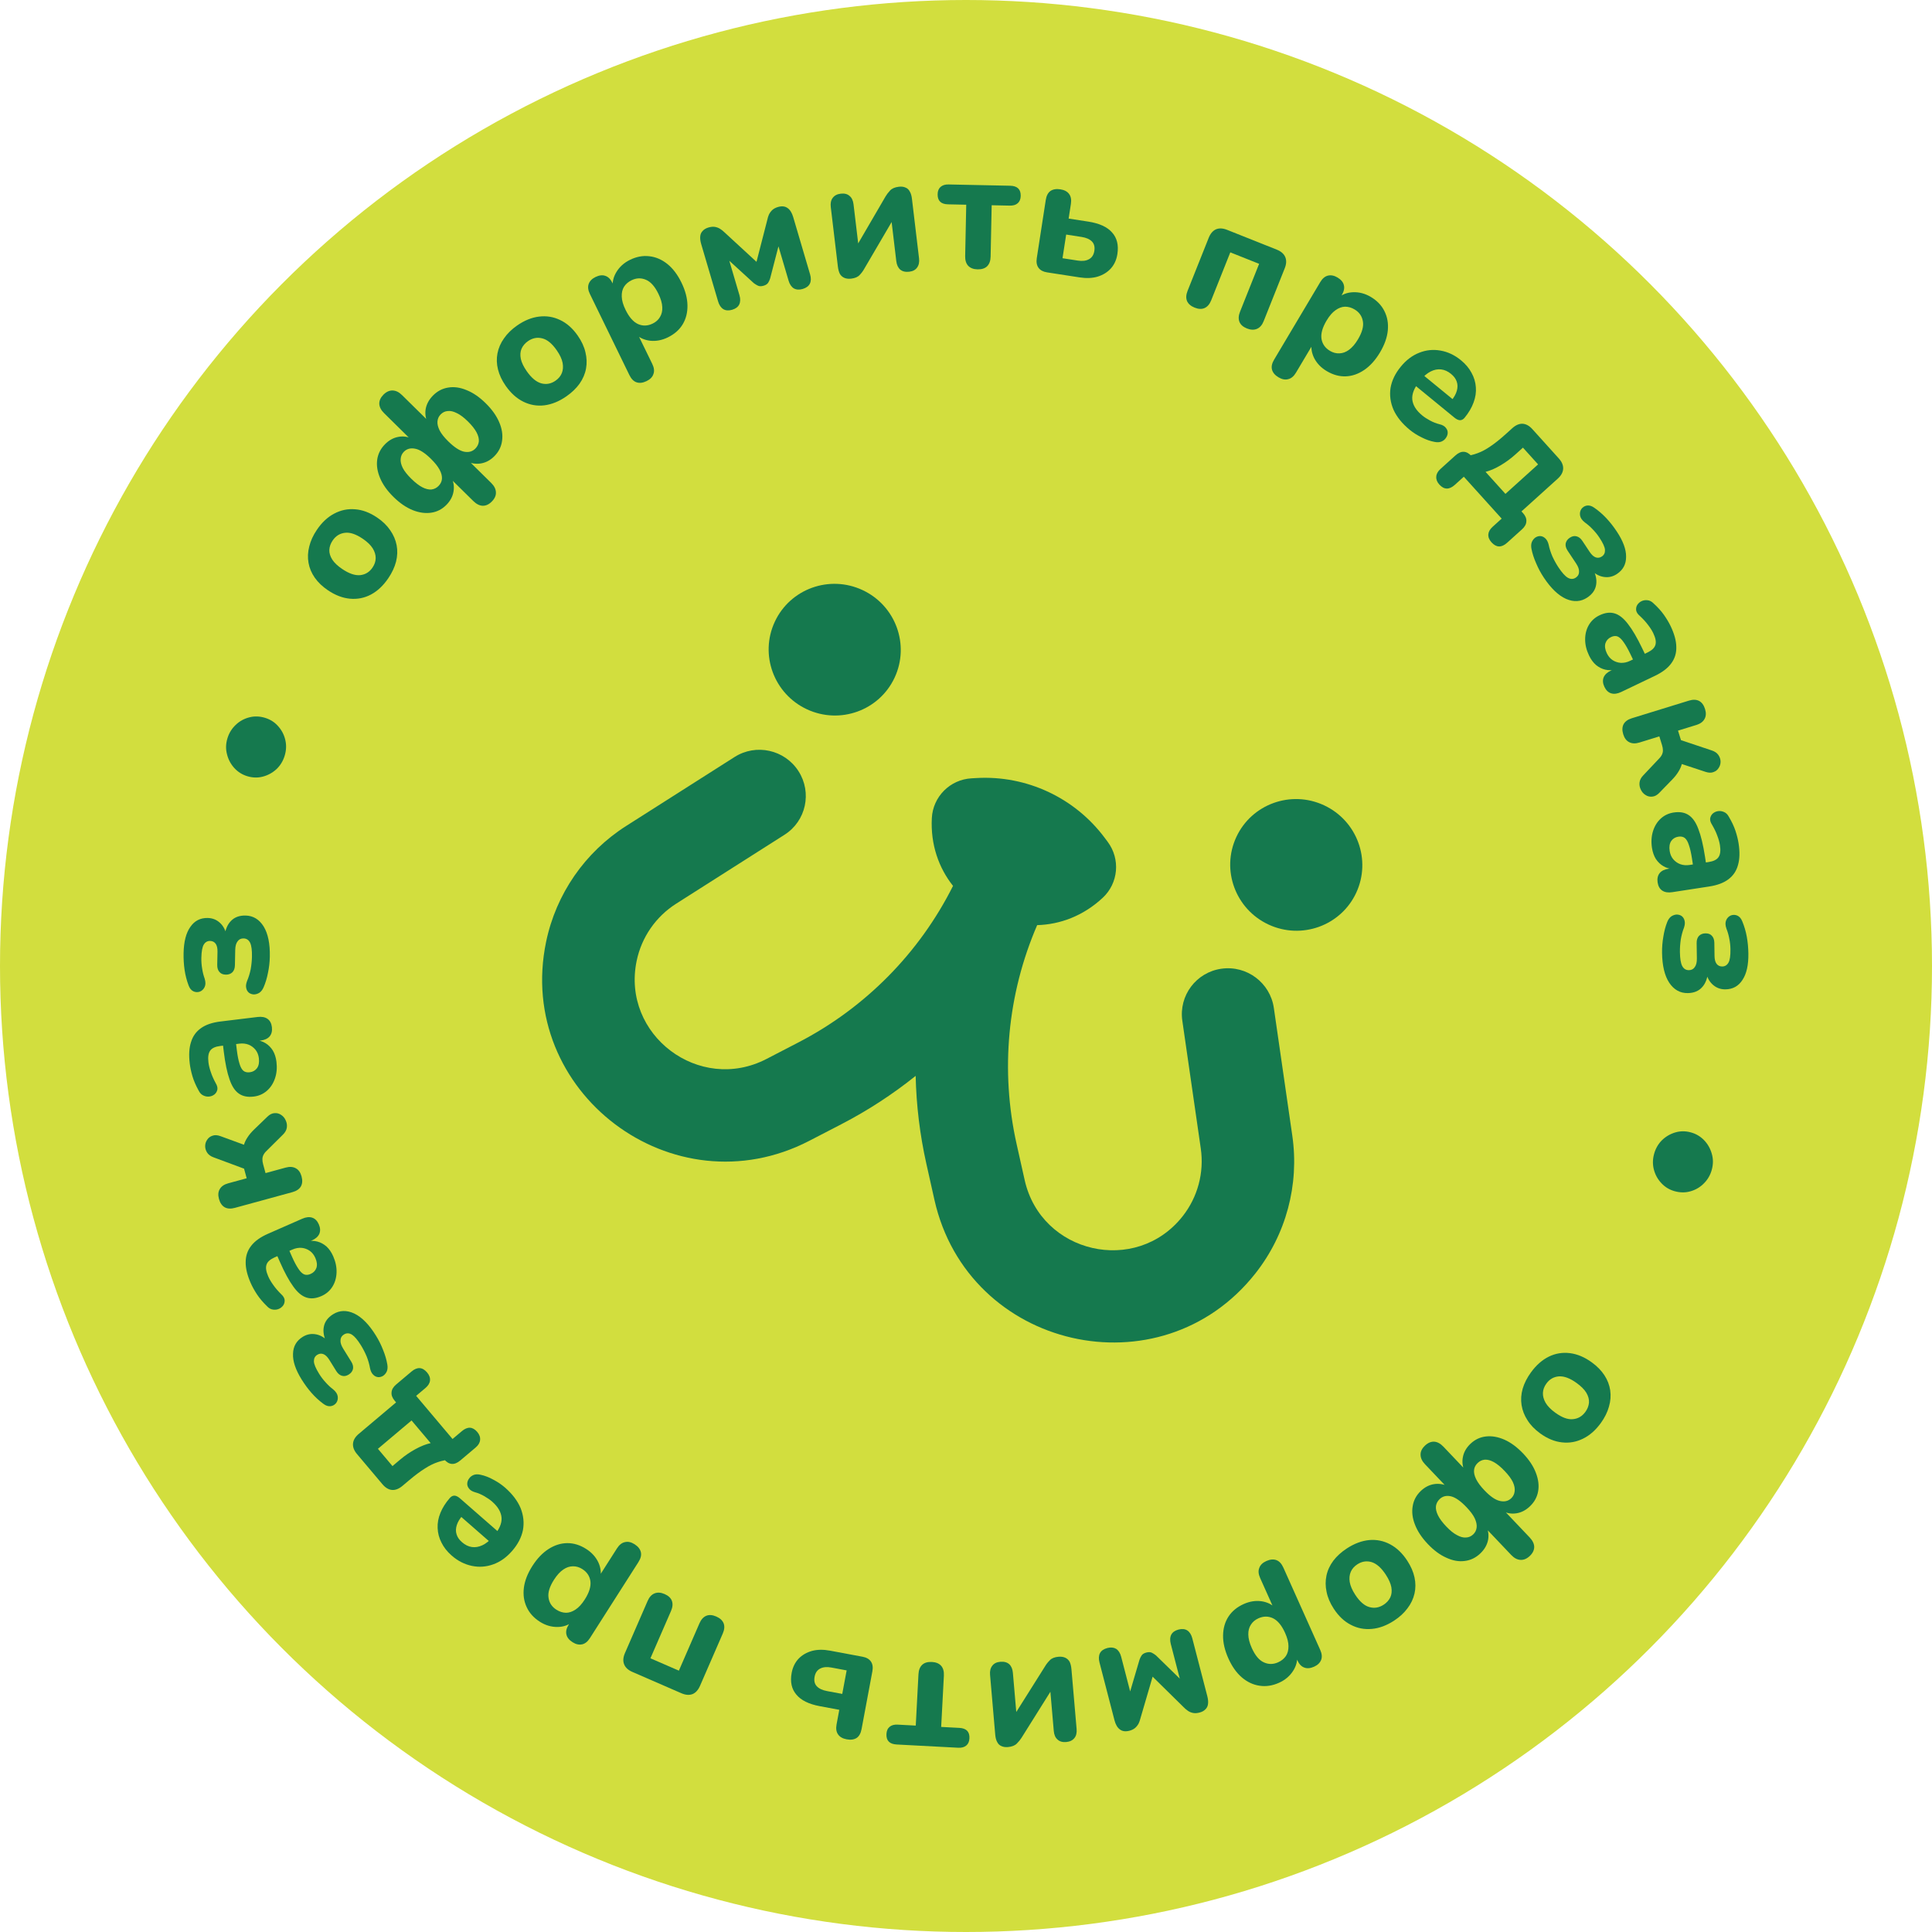 <?xml version="1.0" encoding="UTF-8"?> <svg xmlns="http://www.w3.org/2000/svg" width="254" height="254" viewBox="0 0 254 254" fill="none"><circle cx="127" cy="127" r="127" fill="#D2DE3E"></circle><path d="M201.278 180.423C201.964 179.479 202.748 178.789 203.631 178.353C204.505 177.928 205.427 177.777 206.398 177.898C207.369 178.019 208.327 178.422 209.271 179.108C209.976 179.62 210.531 180.188 210.937 180.811C211.342 181.434 211.595 182.092 211.694 182.785C211.796 183.499 211.741 184.216 211.527 184.937C211.326 185.667 210.969 186.385 210.457 187.09C209.771 188.034 208.991 188.718 208.117 189.142C207.234 189.578 206.313 189.74 205.354 189.628C204.387 189.527 203.431 189.134 202.487 188.448C201.77 187.927 201.213 187.349 200.816 186.714C200.41 186.091 200.152 185.429 200.041 184.727C199.93 184.026 199.979 183.304 200.189 182.562C200.403 181.841 200.766 181.128 201.278 180.423ZM203.304 181.894C203.017 182.289 202.865 182.699 202.848 183.124C202.831 183.55 202.947 183.981 203.196 184.418C203.457 184.863 203.88 185.298 204.466 185.723C205.338 186.357 206.108 186.642 206.775 186.579C207.453 186.524 208.006 186.204 208.431 185.618C208.709 185.236 208.866 184.83 208.904 184.401C208.933 183.984 208.817 183.553 208.556 183.108C208.299 182.683 207.877 182.259 207.292 181.833C206.419 181.199 205.638 180.906 204.947 180.952C204.268 181.006 203.72 181.321 203.304 181.894Z" fill="#15794E"></path><path d="M187.342 190.055C187.728 189.689 188.135 189.516 188.562 189.538C188.98 189.569 189.381 189.789 189.768 190.196L192.729 193.312L192.568 193.464C192.271 192.809 192.194 192.159 192.336 191.515C192.467 190.881 192.795 190.315 193.32 189.816C193.909 189.257 194.591 188.935 195.366 188.85C196.142 188.766 196.948 188.906 197.785 189.273C198.632 189.65 199.452 190.256 200.246 191.091C201.039 191.926 201.598 192.771 201.92 193.626C202.253 194.491 202.353 195.303 202.218 196.063C202.084 196.822 201.722 197.481 201.133 198.041C200.598 198.55 200.01 198.853 199.37 198.952C198.72 199.061 198.085 198.95 197.467 198.621L197.627 198.468L201.107 202.131C201.493 202.538 201.692 202.95 201.702 203.369C201.702 203.797 201.508 204.194 201.123 204.561C200.737 204.927 200.331 205.099 199.903 205.078C199.475 205.056 199.068 204.842 198.681 204.435L195.202 200.773L195.395 200.59C195.681 201.234 195.759 201.874 195.627 202.508C195.486 203.152 195.147 203.728 194.611 204.237C194.022 204.796 193.345 205.124 192.58 205.219C191.804 205.325 190.998 205.184 190.162 204.797C189.325 204.431 188.51 203.83 187.716 202.994C186.922 202.159 186.359 201.309 186.026 200.443C185.692 199.599 185.593 198.787 185.728 198.007C185.852 197.237 186.209 196.572 186.798 196.012C187.323 195.514 187.905 195.215 188.545 195.117C189.185 195.018 189.835 195.124 190.496 195.433L190.303 195.616L187.342 192.5C186.956 192.093 186.763 191.675 186.763 191.247C186.753 190.829 186.946 190.431 187.342 190.055ZM194.274 192.333C193.996 192.597 193.836 192.901 193.796 193.245C193.755 193.61 193.844 194.014 194.063 194.459C194.281 194.903 194.645 195.393 195.154 195.929C195.917 196.732 196.594 197.198 197.186 197.329C197.789 197.469 198.288 197.352 198.684 196.975C198.941 196.731 199.09 196.427 199.131 196.062C199.182 195.708 199.103 195.304 198.896 194.849C198.687 194.415 198.329 193.931 197.82 193.395C197.311 192.86 196.841 192.472 196.408 192.231C195.975 191.99 195.576 191.88 195.21 191.902C194.854 191.935 194.542 192.078 194.274 192.333ZM189.278 197.079C189 197.343 188.835 197.653 188.784 198.007C188.744 198.371 188.832 198.776 189.051 199.22C189.269 199.665 189.633 200.155 190.142 200.69C190.65 201.225 191.121 201.603 191.554 201.823C191.987 202.064 192.382 202.168 192.738 202.136C193.093 202.124 193.41 201.986 193.689 201.721C193.946 201.477 194.094 201.173 194.135 200.808C194.175 200.464 194.091 200.065 193.884 199.611C193.675 199.177 193.317 198.692 192.808 198.157C192.045 197.354 191.368 196.876 190.776 196.725C190.174 196.585 189.674 196.702 189.278 197.079Z" fill="#15794E"></path><path d="M177.086 203.562C178.065 202.926 179.044 202.563 180.024 202.471C180.992 202.388 181.908 202.577 182.771 203.037C183.634 203.498 184.384 204.217 185.02 205.196C185.495 205.926 185.811 206.655 185.966 207.382C186.122 208.109 186.122 208.814 185.967 209.496C185.807 210.199 185.498 210.849 185.041 211.446C184.591 212.056 184.001 212.598 183.271 213.073C182.292 213.709 181.319 214.069 180.352 214.152C179.371 214.243 178.453 214.065 177.598 213.616C176.731 213.176 175.979 212.467 175.343 211.489C174.859 210.746 174.546 210.007 174.403 209.272C174.248 208.545 174.243 207.834 174.391 207.139C174.538 206.444 174.842 205.788 175.304 205.171C175.762 204.573 176.356 204.037 177.086 203.562ZM178.451 205.661C178.043 205.927 177.754 206.256 177.586 206.647C177.417 207.038 177.371 207.482 177.448 207.979C177.532 208.488 177.771 209.046 178.166 209.653C178.754 210.557 179.37 211.098 180.016 211.278C180.669 211.47 181.299 211.368 181.906 210.974C182.302 210.716 182.595 210.394 182.783 210.007C182.96 209.628 183.006 209.184 182.922 208.675C182.833 208.186 182.591 207.638 182.197 207.032C181.609 206.128 180.984 205.574 180.323 205.369C179.67 205.177 179.046 205.275 178.451 205.661Z" fill="#15794E"></path><path d="M166.49 205.227C166.989 205.004 167.434 204.966 167.824 205.115C168.195 205.257 168.495 205.584 168.725 206.096L173.57 216.915C173.793 217.413 173.834 217.848 173.693 218.219C173.544 218.609 173.233 218.91 172.762 219.122C172.263 219.345 171.825 219.379 171.448 219.224C171.077 219.083 170.78 218.763 170.557 218.264L169.941 216.889L170.516 217.578C170.604 218.316 170.432 219.016 170 219.678C169.561 220.361 168.944 220.88 168.149 221.236C167.286 221.622 166.438 221.751 165.603 221.623C164.756 221.501 163.978 221.138 163.269 220.532C162.561 219.927 161.969 219.091 161.492 218.026C161.015 216.961 160.783 215.956 160.797 215.012C160.811 214.067 161.048 213.24 161.508 212.533C161.968 211.825 162.636 211.275 163.512 210.882C164.294 210.532 165.073 210.41 165.848 210.516C166.63 210.635 167.268 210.956 167.761 211.48L167.519 211.589L165.671 207.463C165.442 206.951 165.404 206.507 165.559 206.13C165.695 205.745 166.005 205.444 166.49 205.227ZM165.445 212.76C165.014 212.953 164.685 213.23 164.458 213.591C164.217 213.957 164.103 214.389 164.115 214.885C164.12 215.401 164.27 215.989 164.566 216.65C165.006 217.634 165.532 218.265 166.141 218.542C166.757 218.833 167.388 218.833 168.035 218.543C168.467 218.35 168.806 218.077 169.052 217.724C169.285 217.377 169.4 216.945 169.395 216.429C169.397 215.927 169.249 215.345 168.954 214.685C168.513 213.701 167.982 213.056 167.36 212.752C166.744 212.461 166.106 212.464 165.445 212.76Z" fill="#15794E"></path><path d="M154.942 214.238C155.4 214.119 155.784 214.157 156.093 214.352C156.407 214.56 156.627 214.908 156.753 215.394L158.722 222.986C158.822 223.372 158.855 223.707 158.822 223.99C158.792 224.288 158.679 224.531 158.484 224.719C158.292 224.921 158.032 225.065 157.703 225.15C157.389 225.232 157.111 225.25 156.871 225.206C156.63 225.161 156.409 225.074 156.207 224.943C156.006 224.812 155.811 224.649 155.623 224.454L151.536 220.432L149.934 225.906C149.875 226.15 149.796 226.377 149.698 226.585C149.585 226.798 149.436 226.989 149.251 227.159C149.052 227.332 148.795 227.46 148.481 227.542C147.966 227.675 147.546 227.616 147.222 227.365C146.901 227.127 146.666 226.723 146.518 226.151L144.549 218.558C144.423 218.072 144.446 217.662 144.619 217.327C144.795 217.007 145.119 216.785 145.591 216.663C146.034 216.548 146.418 216.586 146.742 216.776C147.056 216.985 147.276 217.332 147.402 217.819L148.814 223.266L148.278 223.405L149.812 218.201C149.872 218.017 149.962 217.834 150.082 217.65C150.202 217.466 150.412 217.336 150.712 217.258C151.013 217.18 151.26 217.192 151.454 217.294C151.649 217.396 151.824 217.511 151.979 217.639L155.87 221.437L155.334 221.576L153.922 216.128C153.796 215.642 153.819 215.231 153.992 214.897C154.168 214.576 154.485 214.357 154.942 214.238Z" fill="#15794E"></path><path d="M139.164 217.813C139.503 217.784 139.795 217.826 140.042 217.938C140.289 218.05 140.482 218.226 140.622 218.466C140.747 218.722 140.828 219.056 140.864 219.468L141.541 227.304C141.586 227.819 141.487 228.221 141.245 228.509C141.004 228.811 140.649 228.983 140.178 229.024C139.692 229.066 139.312 228.958 139.038 228.7C138.75 228.458 138.584 228.079 138.539 227.564L138.026 221.626L138.622 221.574L134.303 228.464C134.146 228.715 133.939 228.97 133.679 229.23C133.42 229.489 133.033 229.641 132.518 229.686C132.179 229.715 131.894 229.673 131.662 229.56C131.416 229.462 131.23 229.286 131.104 229.03C130.965 228.79 130.878 228.464 130.842 228.051L130.163 220.193C130.119 219.693 130.218 219.291 130.459 218.989C130.685 218.687 131.033 218.516 131.504 218.476C132.005 218.432 132.399 218.539 132.688 218.796C132.963 219.054 133.121 219.433 133.165 219.933L133.68 225.894L133.062 225.947L137.403 219.055C137.558 218.79 137.765 218.527 138.025 218.268C138.269 218.009 138.649 217.858 139.164 217.813Z" fill="#15794E"></path><path d="M122.523 218.499C123.054 218.527 123.459 218.697 123.738 219.007C124.003 219.317 124.121 219.745 124.092 220.291L123.736 227.039L126.125 227.165C127.055 227.214 127.496 227.674 127.45 228.544C127.428 228.957 127.294 229.268 127.046 229.477C126.783 229.7 126.43 229.799 125.987 229.776L117.889 229.348C116.945 229.299 116.496 228.839 116.542 227.968C116.565 227.54 116.707 227.223 116.97 227.015C117.217 226.806 117.57 226.713 118.027 226.738L120.395 226.863L120.751 220.114C120.78 219.568 120.942 219.155 121.238 218.875C121.534 218.595 121.962 218.47 122.523 218.499Z" fill="#15794E"></path><path d="M113.403 217.811C113.911 217.906 114.278 218.118 114.502 218.445C114.726 218.772 114.789 219.198 114.692 219.72L113.271 227.322C113.168 227.873 112.953 228.261 112.626 228.486C112.284 228.707 111.844 228.768 111.307 228.668C110.784 228.57 110.411 228.357 110.186 228.03C109.947 227.7 109.88 227.259 109.983 226.707L110.341 224.79L107.771 224.31C106.333 224.041 105.308 223.534 104.696 222.789C104.067 222.055 103.862 221.1 104.082 219.924C104.221 219.184 104.524 218.564 104.993 218.066C105.459 217.582 106.049 217.241 106.762 217.044C107.458 216.858 108.248 216.848 109.134 217.014L113.403 217.811ZM111.309 219.607L109.306 219.232C108.71 219.121 108.221 219.165 107.838 219.364C107.441 219.56 107.194 219.92 107.096 220.442C106.998 220.965 107.093 221.381 107.381 221.69C107.669 221.999 108.118 222.211 108.728 222.325L110.731 222.699L111.309 219.607Z" fill="#15794E"></path><path d="M94.16 212.521C94.661 212.739 94.988 213.042 95.141 213.431C95.281 213.813 95.242 214.255 95.024 214.757L92.037 221.624C91.796 222.18 91.468 222.545 91.054 222.719C90.626 222.887 90.135 222.851 89.579 222.609L83.138 219.808C82.583 219.567 82.221 219.232 82.052 218.804C81.884 218.377 81.921 217.885 82.162 217.33L85.149 210.462C85.367 209.961 85.67 209.634 86.059 209.481C86.448 209.328 86.886 209.357 87.373 209.569C87.874 209.787 88.195 210.088 88.335 210.47C88.474 210.853 88.435 211.295 88.217 211.797L85.513 218.014L89.252 219.64L91.956 213.422C92.174 212.921 92.47 212.591 92.845 212.432C93.22 212.273 93.659 212.303 94.16 212.521Z" fill="#15794E"></path><path d="M83.431 203.023C83.891 203.317 84.167 203.668 84.257 204.076C84.343 204.464 84.235 204.894 83.933 205.367L77.557 215.361C77.263 215.821 76.922 216.095 76.534 216.18C76.126 216.27 75.705 216.177 75.269 215.898C74.808 215.604 74.539 215.257 74.461 214.857C74.376 214.47 74.48 214.046 74.774 213.585L75.584 212.315L75.325 213.174C74.757 213.653 74.077 213.894 73.286 213.898C72.475 213.906 71.702 213.675 70.968 213.207C70.171 212.698 69.596 212.06 69.245 211.293C68.881 210.517 68.757 209.668 68.874 208.743C68.991 207.819 69.363 206.865 69.99 205.881C70.618 204.897 71.331 204.152 72.127 203.644C72.925 203.136 73.745 202.88 74.589 202.875C75.433 202.871 76.26 203.127 77.069 203.643C77.792 204.104 78.322 204.687 78.66 205.394C78.99 206.112 79.071 206.821 78.905 207.521L78.681 207.378L81.112 203.568C81.414 203.095 81.765 202.819 82.165 202.742C82.561 202.643 82.983 202.737 83.431 203.023ZM76.563 206.29C76.165 206.036 75.752 205.913 75.326 205.921C74.888 205.922 74.465 206.064 74.056 206.347C73.628 206.634 73.219 207.083 72.83 207.693C72.25 208.602 72.011 209.387 72.115 210.049C72.21 210.723 72.557 211.251 73.155 211.632C73.553 211.886 73.968 212.019 74.398 212.031C74.816 212.035 75.24 211.894 75.668 211.606C76.089 211.331 76.494 210.889 76.883 210.279C77.463 209.37 77.709 208.572 77.622 207.885C77.526 207.211 77.173 206.679 76.563 206.29Z" fill="#15794E"></path><path d="M66.396 195.573C67.364 196.419 68.047 197.32 68.447 198.277C68.825 199.236 68.926 200.197 68.751 201.162C68.554 202.128 68.076 203.044 67.318 203.912C66.579 204.757 65.755 205.341 64.845 205.664C63.925 205.998 62.993 206.066 62.048 205.868C61.082 205.671 60.193 205.218 59.381 204.509C58.792 203.993 58.345 203.427 58.042 202.808C57.729 202.201 57.56 201.564 57.536 200.895C57.503 200.238 57.625 199.57 57.904 198.892C58.173 198.225 58.585 197.574 59.139 196.94C59.324 196.729 59.532 196.626 59.762 196.632C59.983 196.648 60.221 196.768 60.477 196.992L65.716 201.57L64.579 202.871L60.374 199.197L60.846 199.197C60.447 199.653 60.183 200.089 60.054 200.506C59.916 200.934 59.906 201.338 60.026 201.717C60.134 202.087 60.372 202.432 60.739 202.753C61.151 203.112 61.584 203.324 62.038 203.388C62.492 203.451 62.953 203.373 63.42 203.153C63.887 202.934 64.339 202.573 64.776 202.073L64.893 201.939C65.632 201.094 65.981 200.301 65.942 199.561C65.891 198.81 65.477 198.095 64.698 197.414C64.431 197.181 64.097 196.947 63.693 196.713C63.29 196.478 62.875 196.302 62.449 196.184C62.086 196.083 61.824 195.922 61.663 195.703C61.492 195.495 61.414 195.269 61.429 195.028C61.444 194.786 61.529 194.566 61.683 194.367C61.826 194.158 62.03 194.003 62.295 193.902C62.551 193.811 62.849 193.807 63.189 193.889C63.752 194.008 64.317 194.226 64.882 194.544C65.447 194.841 65.951 195.184 66.396 195.573Z" fill="#15794E"></path><path d="M62.751 188.267C63.036 188.605 63.158 188.956 63.117 189.32C63.087 189.674 62.891 190.003 62.53 190.308L60.515 192.008C59.736 192.665 59.022 192.61 58.374 191.842L57.503 190.809L59.331 191.876C58.709 191.917 58.128 192.031 57.588 192.215C57.027 192.398 56.453 192.68 55.865 193.06C55.257 193.438 54.569 193.951 53.801 194.598L52.92 195.341C52.457 195.732 52.002 195.913 51.553 195.886C51.095 195.847 50.671 195.596 50.28 195.133L46.938 191.17C46.547 190.707 46.371 190.246 46.41 189.788C46.449 189.331 46.7 188.906 47.163 188.516L53.277 183.359L53.089 185.575L51.889 184.153C51.574 183.78 51.438 183.412 51.479 183.049C51.5 182.684 51.702 182.339 52.086 182.015L54.101 180.315C54.858 179.677 55.541 179.719 56.15 180.442C56.446 180.792 56.572 181.149 56.531 181.512C56.492 181.855 56.291 182.178 55.93 182.483L54.71 183.512L59.496 189.185L60.716 188.157C61.472 187.519 62.15 187.555 62.751 188.267ZM56.62 189.727L54.106 186.747L49.685 190.475L51.599 192.745L52.616 191.888C53.237 191.364 53.904 190.907 54.619 190.517C55.333 190.127 56 189.864 56.62 189.727Z" fill="#15794E"></path><path d="M49.417 175.578C49.799 176.193 50.116 176.83 50.369 177.49C50.635 178.142 50.819 178.776 50.922 179.39C50.98 179.736 50.958 180.037 50.855 180.291C50.745 180.534 50.587 180.727 50.381 180.872C50.168 181.005 49.945 181.065 49.712 181.053C49.47 181.029 49.259 180.926 49.076 180.743C48.873 180.556 48.731 180.271 48.649 179.887C48.563 179.384 48.416 178.867 48.208 178.336C47.98 177.799 47.729 177.311 47.457 176.872C47.013 176.157 46.618 175.689 46.273 175.468C45.907 175.243 45.555 175.236 45.216 175.446C44.927 175.625 44.778 175.874 44.767 176.194C44.737 176.508 44.853 176.879 45.118 177.306L46.181 179.019C46.391 179.358 46.467 179.676 46.408 179.974C46.337 180.279 46.15 180.525 45.849 180.712C45.535 180.906 45.238 180.96 44.958 180.873C44.666 180.794 44.414 180.585 44.204 180.246L43.293 178.777C43.06 178.401 42.811 178.155 42.549 178.039C42.266 177.919 41.986 177.945 41.71 178.116C41.409 178.303 41.262 178.585 41.27 178.963C41.271 179.328 41.501 179.88 41.96 180.621C42.209 181.023 42.492 181.395 42.809 181.737C43.105 182.075 43.435 182.383 43.799 182.661C44.158 182.96 44.359 183.27 44.402 183.591C44.445 183.912 44.378 184.197 44.202 184.445C44.018 184.681 43.776 184.823 43.475 184.87C43.154 184.913 42.825 184.804 42.489 184.543C41.941 184.135 41.434 183.668 40.968 183.14C40.493 182.6 40.054 182.003 39.649 181.351C38.855 180.07 38.479 178.947 38.523 177.981C38.547 177.011 38.973 176.268 39.801 175.754C40.366 175.404 40.97 175.299 41.613 175.439C42.236 175.574 42.8 175.937 43.305 176.527L43.023 176.702C42.587 175.86 42.438 175.101 42.575 174.425C42.699 173.757 43.107 173.209 43.797 172.78C44.651 172.251 45.58 172.222 46.585 172.693C47.578 173.173 48.522 174.134 49.417 175.578Z" fill="#15794E"></path><path d="M43.807 165.165C44.128 165.895 44.274 166.613 44.246 167.32C44.217 168.026 44.031 168.648 43.686 169.187C43.342 169.725 42.866 170.128 42.257 170.395C41.527 170.716 40.869 170.779 40.283 170.585C39.684 170.396 39.109 169.914 38.559 169.14C37.996 168.371 37.405 167.283 36.788 165.877L36.315 164.801L37.898 164.106L38.361 165.161C38.664 165.851 38.951 166.394 39.222 166.792C39.474 167.181 39.729 167.432 39.988 167.544C40.241 167.643 40.523 167.624 40.834 167.487C41.213 167.321 41.468 167.056 41.598 166.692C41.723 166.314 41.675 165.875 41.456 165.375C41.283 164.983 41.044 164.677 40.737 164.456C40.411 164.228 40.054 164.095 39.666 164.056C39.264 164.022 38.861 164.095 38.455 164.273L36.122 165.298C35.527 165.559 35.167 165.878 35.042 166.256C34.904 166.639 34.978 167.155 35.263 167.805C35.423 168.17 35.646 168.548 35.93 168.939C36.196 169.323 36.543 169.727 36.971 170.152C37.237 170.39 37.387 170.639 37.42 170.898C37.44 171.164 37.382 171.399 37.246 171.604C37.097 171.815 36.907 171.971 36.677 172.072C36.434 172.179 36.174 172.212 35.898 172.172C35.609 172.138 35.342 171.989 35.097 171.725C34.561 171.202 34.124 170.685 33.785 170.172C33.441 169.645 33.165 169.145 32.957 168.672C32.5 167.631 32.281 166.71 32.301 165.911C32.302 165.104 32.546 164.392 33.033 163.775C33.507 163.163 34.237 162.641 35.224 162.207L39.728 160.229C40.228 160.009 40.667 159.962 41.044 160.086C41.422 160.211 41.712 160.503 41.914 160.963C42.115 161.423 42.138 161.841 41.98 162.216C41.816 162.579 41.484 162.87 40.984 163.089L40.233 163.419L40.293 163.224C40.788 163.103 41.264 163.103 41.721 163.225C42.159 163.34 42.561 163.558 42.929 163.881C43.283 164.209 43.576 164.637 43.807 165.165Z" fill="#15794E"></path><path d="M39.644 154.656C39.788 155.183 39.757 155.628 39.55 155.991C39.339 156.34 38.97 156.586 38.443 156.731L30.877 158.799C30.35 158.943 29.907 158.919 29.548 158.726C29.185 158.519 28.931 158.152 28.787 157.625C28.647 157.112 28.682 156.681 28.893 156.333C29.1 155.97 29.467 155.716 29.994 155.572L32.431 154.906L32.086 153.645L28.098 152.163C27.707 152.024 27.422 151.819 27.24 151.547C27.055 151.261 26.966 150.964 26.973 150.655C26.981 150.347 27.073 150.069 27.251 149.822C27.414 149.578 27.643 149.408 27.938 149.312C28.23 149.202 28.579 149.221 28.988 149.37L32.867 150.79L31.995 151.717C31.933 151.321 31.952 150.94 32.051 150.576C32.151 150.212 32.315 149.861 32.544 149.523C32.759 149.188 33.042 148.851 33.393 148.51L35.156 146.81C35.458 146.513 35.775 146.358 36.108 146.343C36.423 146.318 36.713 146.4 36.979 146.587C37.24 146.761 37.436 146.998 37.564 147.3C37.707 147.598 37.755 147.914 37.709 148.248C37.662 148.583 37.481 148.9 37.165 149.201L35.213 151.136C34.967 151.356 34.787 151.566 34.673 151.766C34.559 151.965 34.501 152.173 34.499 152.388C34.492 152.589 34.524 152.817 34.595 153.074L34.91 154.228L37.56 153.503C38.087 153.359 38.532 153.391 38.895 153.598C39.254 153.79 39.504 154.143 39.644 154.656Z" fill="#15794E"></path><path d="M36.347 139.606C36.443 140.398 36.376 141.128 36.145 141.796C35.913 142.464 35.555 143.006 35.07 143.422C34.585 143.838 34.013 144.087 33.353 144.167C32.561 144.263 31.913 144.134 31.408 143.778C30.889 143.425 30.478 142.798 30.175 141.897C29.858 140.998 29.606 139.787 29.42 138.262L29.279 137.096L30.994 136.887L31.133 138.031C31.224 138.779 31.342 139.382 31.487 139.84C31.616 140.286 31.788 140.6 32.004 140.782C32.218 140.949 32.493 141.013 32.83 140.972C33.241 140.922 33.561 140.741 33.791 140.431C34.02 140.105 34.101 139.671 34.035 139.129C33.983 138.704 33.842 138.341 33.612 138.042C33.366 137.73 33.062 137.499 32.702 137.349C32.327 137.201 31.919 137.154 31.48 137.208L28.95 137.515C28.305 137.594 27.868 137.796 27.64 138.121C27.397 138.448 27.318 138.964 27.404 139.667C27.452 140.063 27.556 140.49 27.716 140.946C27.859 141.39 28.075 141.877 28.362 142.408C28.548 142.713 28.62 142.994 28.577 143.252C28.519 143.512 28.395 143.721 28.206 143.878C28.002 144.036 27.776 144.131 27.526 144.161C27.263 144.193 27.004 144.15 26.752 144.032C26.485 143.916 26.272 143.696 26.114 143.373C25.751 142.718 25.482 142.096 25.306 141.507C25.129 140.904 25.009 140.346 24.947 139.832C24.809 138.703 24.865 137.759 25.115 137C25.349 136.227 25.788 135.616 26.432 135.165C27.062 134.717 27.912 134.427 28.983 134.297L33.866 133.703C34.408 133.637 34.842 133.718 35.168 133.947C35.493 134.175 35.686 134.538 35.747 135.037C35.807 135.535 35.708 135.942 35.449 136.256C35.187 136.556 34.785 136.738 34.243 136.804L33.429 136.903L33.542 136.733C34.052 136.761 34.507 136.899 34.91 137.147C35.295 137.383 35.618 137.709 35.877 138.124C36.121 138.54 36.278 139.035 36.347 139.606Z" fill="#15794E"></path><path d="M35.473 125.772C35.459 126.496 35.378 127.203 35.231 127.894C35.098 128.586 34.908 129.218 34.66 129.789C34.521 130.111 34.339 130.351 34.114 130.509C33.889 130.652 33.651 130.729 33.4 130.738C33.149 130.733 32.929 130.662 32.739 130.525C32.55 130.374 32.429 130.172 32.375 129.92C32.306 129.652 32.343 129.335 32.483 128.969C32.684 128.5 32.843 127.986 32.958 127.427C33.058 126.853 33.113 126.307 33.124 125.791C33.141 124.949 33.065 124.341 32.895 123.969C32.711 123.581 32.419 123.383 32.02 123.375C31.681 123.368 31.42 123.495 31.237 123.758C31.04 124.005 30.936 124.379 30.926 124.882L30.885 126.897C30.877 127.296 30.767 127.604 30.556 127.822C30.33 128.039 30.04 128.143 29.685 128.136C29.316 128.129 29.038 128.012 28.85 127.787C28.648 127.561 28.551 127.249 28.559 126.85L28.594 125.122C28.603 124.679 28.529 124.338 28.371 124.098C28.199 123.844 27.951 123.713 27.626 123.706C27.271 123.699 26.995 123.856 26.796 124.177C26.598 124.483 26.49 125.072 26.472 125.943C26.462 126.416 26.497 126.882 26.577 127.342C26.642 127.786 26.751 128.224 26.904 128.656C27.043 129.102 27.043 129.471 26.904 129.764C26.765 130.057 26.554 130.259 26.271 130.372C25.989 130.469 25.708 130.456 25.43 130.332C25.137 130.193 24.921 129.923 24.782 129.521C24.543 128.881 24.372 128.213 24.268 127.516C24.165 126.805 24.12 126.065 24.136 125.298C24.167 123.791 24.463 122.645 25.026 121.858C25.574 121.057 26.336 120.666 27.31 120.686C27.975 120.7 28.539 120.94 29.002 121.407C29.451 121.86 29.727 122.471 29.829 123.241L29.497 123.235C29.59 122.291 29.878 121.573 30.361 121.08C30.829 120.588 31.469 120.349 32.281 120.366C33.285 120.386 34.081 120.868 34.667 121.811C35.239 122.753 35.508 124.074 35.473 125.772Z" fill="#15794E"></path><path d="M37.419 99.377C37.204 100.068 36.844 100.652 36.339 101.129C35.82 101.602 35.224 101.927 34.55 102.103C33.876 102.28 33.186 102.258 32.481 102.038C31.833 101.836 31.277 101.484 30.814 100.984C30.341 100.465 30.019 99.862 29.847 99.174C29.66 98.481 29.682 97.768 29.91 97.035C30.122 96.358 30.48 95.781 30.984 95.304C31.493 94.813 32.092 94.482 32.78 94.309C33.454 94.133 34.151 94.157 34.87 94.381C35.561 94.597 36.133 94.969 36.587 95.497C37.046 96.012 37.354 96.611 37.512 97.294C37.67 97.978 37.639 98.672 37.419 99.377Z" fill="#15794E"></path><path d="M51.049 76.021C50.395 76.987 49.634 77.702 48.766 78.167C47.906 78.62 46.989 78.801 46.015 78.712C45.04 78.623 44.07 78.251 43.104 77.597C42.382 77.108 41.809 76.559 41.383 75.949C40.957 75.34 40.684 74.691 40.562 74.001C40.436 73.292 40.468 72.573 40.657 71.845C40.835 71.109 41.168 70.38 41.657 69.659C42.311 68.692 43.068 67.983 43.928 67.531C44.796 67.066 45.711 66.874 46.673 66.955C47.644 67.023 48.612 67.385 49.578 68.039C50.312 68.536 50.887 69.096 51.305 69.718C51.73 70.327 52.01 70.981 52.145 71.678C52.279 72.376 52.253 73.098 52.067 73.847C51.877 74.575 51.538 75.299 51.049 76.021ZM48.976 74.617C49.25 74.213 49.388 73.798 49.391 73.372C49.394 72.946 49.264 72.519 49.001 72.091C48.726 71.655 48.288 71.234 47.689 70.828C46.796 70.223 46.018 69.963 45.353 70.048C44.677 70.125 44.136 70.463 43.73 71.063C43.465 71.454 43.32 71.865 43.297 72.295C43.281 72.713 43.411 73.14 43.687 73.576C43.958 73.992 44.393 74.403 44.993 74.808C45.885 75.413 46.676 75.681 47.365 75.613C48.042 75.536 48.579 75.204 48.976 74.617Z" fill="#15794E"></path><path d="M64.659 65.936C64.285 66.315 63.885 66.5 63.456 66.493C63.038 66.475 62.63 66.27 62.23 65.876L59.167 62.859L59.323 62.701C59.641 63.346 59.74 63.993 59.62 64.642C59.509 65.28 59.2 65.857 58.692 66.372C58.122 66.951 57.451 67.296 56.679 67.406C55.907 67.516 55.097 67.402 54.248 67.064C53.389 66.715 52.549 66.136 51.728 65.328C50.907 64.519 50.321 63.693 49.97 62.85C49.609 61.996 49.483 61.188 49.592 60.424C49.701 59.661 50.041 58.99 50.611 58.411C51.129 57.885 51.706 57.562 52.343 57.442C52.989 57.312 53.627 57.401 54.256 57.71L54.1 57.868L50.502 54.323C50.102 53.929 49.89 53.523 49.866 53.105C49.852 52.677 50.032 52.274 50.405 51.895C50.778 51.516 51.179 51.33 51.607 51.337C52.036 51.345 52.45 51.545 52.85 51.939L56.449 55.484L56.262 55.674C55.954 55.039 55.855 54.403 55.965 53.764C56.086 53.116 56.405 52.529 56.924 52.002C57.494 51.424 58.16 51.074 58.921 50.953C59.693 50.822 60.504 50.936 61.352 51.295C62.201 51.634 63.036 52.207 63.856 53.016C64.677 53.824 65.269 54.656 65.63 55.509C65.991 56.342 66.118 57.151 66.009 57.935C65.91 58.709 65.576 59.385 65.005 59.964C64.498 60.479 63.925 60.797 63.289 60.917C62.653 61.036 61.999 60.953 61.329 60.665L61.515 60.476L64.578 63.492C64.978 63.886 65.184 64.297 65.198 64.725C65.222 65.143 65.042 65.546 64.659 65.936ZM57.655 63.889C57.925 63.615 58.074 63.306 58.103 62.961C58.131 62.595 58.029 62.194 57.796 61.757C57.563 61.32 57.183 60.843 56.657 60.324C55.868 59.547 55.175 59.103 54.579 58.992C53.972 58.871 53.477 59.006 53.094 59.395C52.845 59.648 52.706 59.957 52.678 60.323C52.638 60.678 52.73 61.08 52.953 61.527C53.175 61.954 53.55 62.426 54.076 62.944C54.602 63.463 55.085 63.835 55.526 64.062C55.966 64.288 56.369 64.384 56.734 64.35C57.089 64.306 57.396 64.152 57.655 63.889ZM62.491 58.98C62.761 58.706 62.915 58.392 62.954 58.036C62.983 57.67 62.88 57.269 62.647 56.832C62.414 56.395 62.035 55.918 61.509 55.399C60.982 54.881 60.499 54.519 60.059 54.313C59.619 54.087 59.221 53.996 58.866 54.04C58.511 54.064 58.199 54.212 57.929 54.486C57.681 54.739 57.542 55.048 57.513 55.414C57.485 55.759 57.582 56.155 57.804 56.602C58.027 57.029 58.401 57.501 58.927 58.02C59.717 58.797 60.409 59.251 61.006 59.383C61.612 59.504 62.108 59.369 62.491 58.98Z" fill="#15794E"></path><path d="M74.466 52.105C73.508 52.772 72.541 53.167 71.564 53.289C70.599 53.403 69.678 53.243 68.801 52.81C67.923 52.377 67.151 51.681 66.484 50.724C65.986 50.009 65.648 49.29 65.47 48.569C65.291 47.847 65.269 47.142 65.402 46.455C65.54 45.748 65.828 45.088 66.266 44.477C66.696 43.854 67.269 43.293 67.984 42.795C68.941 42.129 69.903 41.738 70.867 41.624C71.844 41.502 72.767 41.652 73.636 42.072C74.517 42.485 75.291 43.17 75.958 44.128C76.465 44.855 76.801 45.584 76.967 46.314C77.146 47.035 77.172 47.746 77.047 48.445C76.922 49.144 76.638 49.81 76.196 50.441C75.758 51.053 75.181 51.607 74.466 52.105ZM73.035 50.05C73.435 49.772 73.713 49.434 73.869 49.038C74.025 48.641 74.057 48.196 73.965 47.702C73.865 47.196 73.608 46.646 73.194 46.052C72.578 45.167 71.945 44.645 71.294 44.486C70.635 44.315 70.008 44.436 69.414 44.85C69.026 45.12 68.744 45.452 68.568 45.844C68.403 46.229 68.371 46.674 68.472 47.18C68.576 47.666 68.835 48.205 69.248 48.799C69.864 49.684 70.506 50.218 71.174 50.402C71.833 50.573 72.453 50.456 73.035 50.05Z" fill="#15794E"></path><path d="M85.005 50.104C84.514 50.343 84.07 50.395 83.676 50.258C83.3 50.129 82.99 49.812 82.744 49.307L77.554 38.65C77.315 38.158 77.26 37.725 77.389 37.35C77.525 36.955 77.826 36.644 78.291 36.418C78.782 36.179 79.219 36.13 79.6 36.273C79.976 36.403 80.283 36.713 80.522 37.204L81.182 38.559L80.584 37.889C80.473 37.154 80.623 36.449 81.033 35.773C81.45 35.077 82.05 34.538 82.833 34.157C83.683 33.743 84.527 33.586 85.365 33.688C86.216 33.782 87.005 34.121 87.733 34.703C88.46 35.286 89.079 36.101 89.59 37.151C90.101 38.2 90.365 39.197 90.381 40.142C90.398 41.086 90.187 41.92 89.751 42.642C89.314 43.364 88.663 43.935 87.8 44.356C87.03 44.731 86.255 44.878 85.477 44.797C84.692 44.703 84.044 44.402 83.534 43.895L83.773 43.779L85.752 47.842C85.998 48.347 86.049 48.79 85.907 49.172C85.784 49.56 85.483 49.871 85.005 50.104ZM85.808 42.541C86.233 42.334 86.553 42.047 86.768 41.679C86.996 41.305 87.097 40.87 87.069 40.374C87.048 39.859 86.879 39.276 86.562 38.625C86.09 37.656 85.545 37.042 84.926 36.785C84.302 36.514 83.671 36.534 83.033 36.844C82.608 37.051 82.278 37.335 82.043 37.696C81.821 38.05 81.721 38.485 81.742 39.001C81.757 39.503 81.922 40.08 82.239 40.73C82.711 41.7 83.263 42.327 83.894 42.611C84.519 42.881 85.157 42.858 85.808 42.541Z" fill="#15794E"></path><path d="M96.256 40.725C95.803 40.858 95.418 40.833 95.102 40.649C94.782 40.451 94.551 40.111 94.409 39.629L92.191 32.106C92.078 31.723 92.034 31.39 92.057 31.105C92.077 30.807 92.182 30.561 92.371 30.366C92.556 30.158 92.811 30.006 93.137 29.909C93.449 29.817 93.725 29.79 93.967 29.826C94.209 29.863 94.433 29.943 94.639 30.067C94.845 30.191 95.045 30.348 95.239 30.537L99.457 34.422L100.878 28.898C100.928 28.652 100.999 28.423 101.091 28.211C101.197 27.995 101.339 27.799 101.518 27.623C101.712 27.443 101.964 27.307 102.276 27.215C102.786 27.065 103.207 27.11 103.54 27.351C103.869 27.577 104.116 27.974 104.283 28.541L106.501 36.064C106.643 36.546 106.634 36.957 106.472 37.297C106.307 37.623 105.99 37.855 105.522 37.993C105.083 38.122 104.698 38.097 104.368 37.917C104.048 37.719 103.817 37.379 103.675 36.898L102.083 31.499L102.615 31.343L101.253 36.595C101.199 36.78 101.116 36.967 101.002 37.154C100.888 37.342 100.682 37.48 100.384 37.567C100.087 37.655 99.839 37.651 99.641 37.555C99.444 37.459 99.265 37.35 99.106 37.228L95.091 33.561L95.623 33.404L97.214 38.802C97.356 39.284 97.346 39.695 97.185 40.035C97.019 40.361 96.71 40.591 96.256 40.725Z" fill="#15794E"></path><path d="M111.907 36.633C111.569 36.673 111.276 36.642 111.025 36.538C110.775 36.433 110.576 36.264 110.429 36.028C110.295 35.777 110.203 35.445 110.154 35.035L109.223 27.224C109.162 26.711 109.248 26.306 109.48 26.011C109.711 25.701 110.061 25.518 110.53 25.462C111.014 25.404 111.398 25.5 111.68 25.749C111.976 25.981 112.154 26.354 112.215 26.867L112.921 32.786L112.327 32.857L116.421 25.831C116.569 25.575 116.768 25.313 117.019 25.045C117.269 24.777 117.651 24.613 118.165 24.552C118.502 24.511 118.789 24.544 119.024 24.65C119.273 24.739 119.465 24.91 119.599 25.162C119.746 25.397 119.844 25.72 119.893 26.131L120.826 33.963C120.886 34.462 120.8 34.866 120.569 35.176C120.353 35.485 120.011 35.667 119.541 35.723C119.043 35.782 118.645 35.689 118.347 35.441C118.065 35.193 117.894 34.819 117.834 34.32L117.126 28.38L117.742 28.306L113.626 35.335C113.48 35.605 113.282 35.874 113.031 36.142C112.795 36.408 112.42 36.572 111.907 36.633Z" fill="#15794E"></path><path d="M128.517 35.411C127.985 35.4 127.575 35.244 127.285 34.942C127.011 34.641 126.879 34.217 126.891 33.671L127.031 26.914L124.639 26.864C123.709 26.845 123.252 26.4 123.271 25.529C123.279 25.115 123.404 24.8 123.645 24.583C123.901 24.352 124.25 24.241 124.693 24.25L132.801 24.419C133.746 24.439 134.21 24.884 134.192 25.756C134.183 26.184 134.05 26.506 133.795 26.723C133.554 26.939 133.205 27.043 132.747 27.033L130.376 26.984L130.236 33.74C130.224 34.287 130.075 34.705 129.789 34.994C129.502 35.284 129.078 35.423 128.517 35.411Z" fill="#15794E"></path><path d="M137.653 35.808C137.142 35.729 136.77 35.53 136.535 35.21C136.3 34.889 136.224 34.467 136.305 33.941L137.485 26.299C137.57 25.744 137.773 25.349 138.093 25.115C138.428 24.882 138.866 24.808 139.406 24.891C139.931 24.973 140.311 25.173 140.546 25.493C140.795 25.816 140.877 26.254 140.791 26.809L140.494 28.736L143.078 29.135C144.523 29.358 145.563 29.832 146.198 30.558C146.85 31.272 147.085 32.22 146.903 33.402C146.788 34.147 146.504 34.776 146.051 35.288C145.6 35.787 145.022 36.146 144.315 36.366C143.626 36.573 142.836 36.608 141.945 36.471L137.653 35.808ZM139.689 33.948L141.704 34.259C142.302 34.351 142.79 34.292 143.166 34.081C143.557 33.872 143.793 33.505 143.874 32.98C143.955 32.454 143.847 32.041 143.55 31.741C143.252 31.441 142.797 31.244 142.184 31.149L140.169 30.838L139.689 33.948Z" fill="#15794E"></path><path d="M157.063 40.445C156.556 40.243 156.219 39.95 156.054 39.566C155.903 39.188 155.928 38.745 156.131 38.237L158.903 31.28C159.127 30.717 159.443 30.342 159.852 30.155C160.274 29.974 160.766 29.995 161.329 30.219L167.854 32.819C168.416 33.043 168.789 33.367 168.97 33.789C169.152 34.211 169.13 34.703 168.906 35.266L166.134 42.223C165.932 42.731 165.639 43.067 165.255 43.232C164.871 43.397 164.432 43.381 163.938 43.185C163.43 42.982 163.101 42.692 162.95 42.314C162.798 41.935 162.824 41.492 163.026 40.985L165.536 34.686L161.748 33.177L159.239 39.475C159.036 39.983 158.75 40.322 158.38 40.493C158.01 40.663 157.571 40.648 157.063 40.445Z" fill="#15794E"></path><path d="M168.084 49.605C167.615 49.326 167.328 48.984 167.226 48.579C167.128 48.194 167.223 47.761 167.51 47.278L173.571 37.091C173.85 36.621 174.183 36.338 174.567 36.24C174.972 36.137 175.397 36.218 175.841 36.482C176.311 36.762 176.591 37.1 176.681 37.498C176.779 37.882 176.688 38.31 176.408 38.779L175.638 40.074L175.87 39.207C176.423 38.711 177.095 38.449 177.885 38.42C178.696 38.387 179.475 38.593 180.224 39.039C181.037 39.522 181.631 40.142 182.006 40.898C182.394 41.662 182.544 42.507 182.456 43.435C182.368 44.362 182.026 45.328 181.429 46.33C180.832 47.333 180.144 48.101 179.363 48.633C178.582 49.165 177.77 49.447 176.926 49.478C176.083 49.509 175.249 49.279 174.423 48.788C173.687 48.35 173.139 47.783 172.779 47.088C172.427 46.38 172.323 45.673 172.468 44.969L172.696 45.105L170.385 48.989C170.098 49.471 169.756 49.758 169.358 49.848C168.966 49.958 168.541 49.877 168.084 49.605ZM174.847 46.127C175.253 46.368 175.669 46.478 176.094 46.456C176.533 46.442 176.951 46.287 177.35 45.992C177.77 45.691 178.165 45.23 178.535 44.608C179.086 43.681 179.3 42.889 179.176 42.231C179.059 41.56 178.696 41.043 178.087 40.681C177.681 40.439 177.263 40.319 176.832 40.321C176.414 40.33 175.995 40.484 175.576 40.785C175.164 41.073 174.773 41.528 174.403 42.15C173.851 43.076 173.63 43.881 173.739 44.565C173.856 45.236 174.225 45.756 174.847 46.127Z" fill="#15794E"></path><path d="M185.346 56.516C184.352 55.702 183.64 54.823 183.21 53.879C182.801 52.933 182.669 51.975 182.814 51.006C182.979 50.034 183.427 49.102 184.157 48.211C184.868 47.342 185.674 46.732 186.573 46.38C187.481 46.017 188.411 45.919 189.362 46.087C190.334 46.252 191.237 46.677 192.071 47.36C192.677 47.856 193.141 48.408 193.464 49.016C193.796 49.613 193.985 50.245 194.031 50.912C194.085 51.568 193.984 52.239 193.727 52.926C193.48 53.602 193.089 54.265 192.556 54.916C192.378 55.134 192.174 55.243 191.943 55.245C191.721 55.236 191.479 55.123 191.216 54.908L185.834 50.5L186.929 49.163L191.249 52.701L190.778 52.716C191.161 52.248 191.411 51.803 191.527 51.382C191.652 50.95 191.648 50.546 191.516 50.171C191.396 49.805 191.147 49.467 190.77 49.158C190.347 48.812 189.908 48.615 189.451 48.566C188.995 48.517 188.537 48.609 188.078 48.844C187.618 49.079 187.178 49.453 186.757 49.968L186.645 50.105C185.933 50.973 185.609 51.777 185.672 52.516C185.747 53.264 186.184 53.966 186.984 54.621C187.258 54.846 187.601 55.069 188.011 55.29C188.422 55.512 188.842 55.675 189.272 55.779C189.638 55.868 189.905 56.02 190.073 56.234C190.251 56.437 190.336 56.66 190.329 56.902C190.321 57.144 190.244 57.367 190.096 57.57C189.96 57.783 189.761 57.945 189.499 58.055C189.246 58.154 188.948 58.167 188.605 58.097C188.039 57.996 187.468 57.795 186.892 57.496C186.319 57.217 185.803 56.89 185.346 56.516Z" fill="#15794E"></path><path d="M189.228 63.702C188.931 63.373 188.797 63.026 188.827 62.661C188.845 62.307 189.029 61.971 189.38 61.654L191.337 59.887C192.093 59.204 192.808 59.236 193.481 59.981L194.387 60.984L192.525 59.979C193.145 59.917 193.722 59.784 194.255 59.581C194.809 59.38 195.373 59.079 195.948 58.679C196.544 58.281 197.214 57.745 197.96 57.072L198.815 56.3C199.264 55.894 199.714 55.697 200.163 55.71C200.622 55.733 201.054 55.97 201.46 56.419L204.935 60.268C205.34 60.717 205.532 61.172 205.508 61.63C205.485 62.089 205.248 62.522 204.799 62.928L198.862 68.288L198.975 66.066L200.223 67.448C200.549 67.809 200.698 68.172 200.669 68.537C200.661 68.903 200.47 69.254 200.098 69.59L198.14 71.357C197.406 72.02 196.722 72.001 196.088 71.3C195.781 70.96 195.643 70.608 195.672 70.243C195.7 69.899 195.889 69.569 196.24 69.252L197.424 68.183L192.45 62.674L191.266 63.743C190.531 64.406 189.852 64.392 189.228 63.702ZM195.306 62.035L197.919 64.93L202.212 61.054L200.222 58.851L199.235 59.742C198.632 60.286 197.98 60.765 197.279 61.179C196.579 61.593 195.921 61.878 195.306 62.035Z" fill="#15794E"></path><path d="M202.969 75.941C202.568 75.338 202.231 74.711 201.958 74.059C201.672 73.416 201.468 72.788 201.346 72.178C201.277 71.834 201.29 71.533 201.384 71.275C201.487 71.029 201.639 70.831 201.84 70.679C202.049 70.54 202.27 70.473 202.504 70.477C202.746 70.494 202.96 70.591 203.149 70.767C203.357 70.948 203.508 71.229 203.602 71.61C203.704 72.11 203.867 72.622 204.091 73.147C204.336 73.676 204.602 74.155 204.888 74.586C205.354 75.287 205.763 75.743 206.115 75.952C206.488 76.166 206.84 76.162 207.172 75.941C207.455 75.753 207.597 75.5 207.597 75.18C207.618 74.865 207.49 74.498 207.212 74.079L206.096 72.4C205.875 72.068 205.79 71.752 205.839 71.453C205.901 71.146 206.08 70.894 206.375 70.698C206.683 70.494 206.978 70.431 207.26 70.509C207.555 70.579 207.813 70.78 208.034 71.112L208.99 72.552C209.235 72.921 209.491 73.159 209.757 73.266C210.044 73.377 210.322 73.343 210.593 73.163C210.888 72.966 211.026 72.68 211.006 72.303C210.994 71.938 210.747 71.393 210.265 70.667C210.003 70.273 209.709 69.91 209.382 69.578C209.075 69.25 208.735 68.953 208.363 68.686C207.995 68.398 207.784 68.095 207.731 67.775C207.679 67.456 207.736 67.169 207.905 66.915C208.081 66.674 208.319 66.525 208.618 66.468C208.938 66.415 209.27 66.514 209.613 66.764C210.174 67.154 210.696 67.606 211.178 68.118C211.669 68.643 212.127 69.226 212.552 69.866C213.386 71.121 213.796 72.231 213.782 73.198C213.789 74.169 213.387 74.924 212.575 75.464C212.021 75.832 211.421 75.956 210.773 75.836C210.147 75.721 209.572 75.376 209.048 74.801L209.325 74.617C209.787 75.445 209.96 76.2 209.844 76.879C209.741 77.551 209.351 78.112 208.674 78.561C207.837 79.117 206.909 79.175 205.89 78.736C204.883 78.287 203.909 77.356 202.969 75.941Z" fill="#15794E"></path><path d="M208.907 86.171C208.562 85.451 208.393 84.738 208.399 84.031C208.405 83.325 208.571 82.697 208.897 82.147C209.224 81.598 209.687 81.18 210.287 80.893C211.006 80.549 211.662 80.464 212.254 80.64C212.858 80.809 213.448 81.272 214.023 82.028C214.611 82.778 215.237 83.846 215.9 85.232L216.407 86.291L214.848 87.037L214.351 85.998C214.025 85.319 213.721 84.785 213.437 84.397C213.173 84.015 212.909 83.773 212.647 83.669C212.391 83.579 212.109 83.607 211.803 83.754C211.43 83.932 211.184 84.205 211.065 84.573C210.953 84.955 211.015 85.392 211.251 85.885C211.435 86.271 211.685 86.57 211.998 86.78C212.331 86.997 212.693 87.119 213.082 87.145C213.485 87.166 213.886 87.08 214.286 86.889L216.584 85.789C217.17 85.509 217.52 85.178 217.632 84.796C217.758 84.409 217.667 83.895 217.361 83.256C217.189 82.896 216.955 82.525 216.657 82.143C216.38 81.769 216.02 81.376 215.578 80.965C215.304 80.736 215.147 80.492 215.105 80.233C215.076 79.969 215.127 79.732 215.256 79.522C215.399 79.307 215.583 79.145 215.81 79.037C216.049 78.922 216.308 78.88 216.585 78.911C216.875 78.936 217.147 79.076 217.4 79.332C217.953 79.837 218.407 80.34 218.761 80.842C219.122 81.357 219.414 81.848 219.637 82.314C220.128 83.34 220.377 84.253 220.383 85.052C220.408 85.859 220.188 86.579 219.721 87.211C219.267 87.838 218.554 88.384 217.581 88.849L213.144 90.972C212.651 91.208 212.214 91.27 211.833 91.157C211.452 91.045 211.153 90.762 210.936 90.309C210.719 89.856 210.683 89.439 210.829 89.059C210.98 88.691 211.303 88.39 211.796 88.154L212.535 87.8L212.482 87.997C211.991 88.134 211.515 88.149 211.055 88.042C210.614 87.942 210.204 87.736 209.826 87.426C209.462 87.109 209.155 86.691 208.907 86.171Z" fill="#15794E"></path><path d="M213.408 96.538C213.247 96.016 213.264 95.57 213.459 95.201C213.658 94.845 214.019 94.587 214.541 94.426L222.036 92.114C222.559 91.952 223.002 91.962 223.367 92.143C223.737 92.339 224.002 92.697 224.163 93.219C224.32 93.728 224.299 94.159 224.099 94.515C223.904 94.884 223.545 95.149 223.023 95.311L220.609 96.055L220.995 97.304L225.029 98.656C225.423 98.782 225.716 98.978 225.906 99.244C226.101 99.524 226.199 99.818 226.202 100.127C226.204 100.435 226.121 100.716 225.951 100.969C225.796 101.218 225.573 101.395 225.281 101.501C224.993 101.62 224.643 101.612 224.23 101.477L220.306 100.183L221.148 99.228C221.223 99.622 221.217 100.003 221.129 100.37C221.041 100.737 220.888 101.094 220.67 101.439C220.467 101.78 220.195 102.127 219.855 102.479L218.148 104.235C217.856 104.541 217.544 104.707 217.211 104.732C216.898 104.767 216.605 104.695 216.333 104.516C216.066 104.352 215.863 104.12 215.725 103.823C215.573 103.53 215.514 103.216 215.55 102.88C215.586 102.544 215.756 102.221 216.062 101.91L217.95 99.913C218.189 99.685 218.362 99.469 218.47 99.266C218.577 99.063 218.628 98.854 218.624 98.639C218.624 98.438 218.584 98.21 218.506 97.956L218.153 96.813L215.528 97.623C215.006 97.784 214.56 97.767 214.19 97.572C213.825 97.391 213.564 97.046 213.408 96.538Z" fill="#15794E"></path><path d="M217.185 111.472C217.064 110.684 217.109 109.952 217.319 109.277C217.529 108.602 217.87 108.049 218.341 107.618C218.813 107.187 219.378 106.921 220.035 106.82C220.823 106.699 221.475 106.808 221.99 107.147C222.52 107.484 222.951 108.098 223.282 108.988C223.628 109.877 223.918 111.08 224.151 112.598L224.329 113.759L222.621 114.022L222.446 112.883C222.332 112.138 222.195 111.539 222.035 111.085C221.893 110.644 221.711 110.336 221.49 110.161C221.271 110 220.993 109.945 220.657 109.997C220.249 110.06 219.934 110.25 219.714 110.568C219.496 110.9 219.429 111.337 219.512 111.877C219.577 112.3 219.729 112.658 219.968 112.95C220.224 113.254 220.535 113.476 220.9 113.614C221.279 113.75 221.688 113.784 222.126 113.717L224.644 113.33C225.287 113.231 225.717 113.015 225.935 112.683C226.167 112.348 226.23 111.831 226.122 111.13C226.061 110.736 225.944 110.313 225.77 109.861C225.613 109.422 225.382 108.942 225.078 108.421C224.883 108.122 224.802 107.843 224.837 107.584C224.887 107.322 225.003 107.11 225.188 106.947C225.386 106.782 225.61 106.68 225.858 106.642C226.121 106.602 226.38 106.636 226.636 106.747C226.907 106.854 227.127 107.067 227.295 107.385C227.678 108.029 227.966 108.642 228.161 109.225C228.357 109.822 228.495 110.376 228.573 110.887C228.746 112.012 228.719 112.957 228.494 113.724C228.285 114.504 227.865 115.129 227.235 115.599C226.62 116.067 225.779 116.383 224.713 116.547L219.851 117.295C219.311 117.378 218.875 117.31 218.542 117.092C218.21 116.874 218.006 116.517 217.929 116.021C217.853 115.524 217.94 115.115 218.189 114.793C218.441 114.485 218.836 114.29 219.377 114.207L220.187 114.082L220.079 114.256C219.569 114.244 219.109 114.121 218.7 113.885C218.306 113.661 217.974 113.346 217.702 112.94C217.445 112.531 217.273 112.042 217.185 111.472Z" fill="#15794E"></path><path d="M218.511 125.27C218.501 124.547 218.558 123.837 218.681 123.141C218.789 122.445 218.957 121.807 219.185 121.228C219.314 120.901 219.487 120.655 219.707 120.489C219.926 120.338 220.161 120.254 220.412 120.235C220.663 120.232 220.886 120.295 221.08 120.425C221.274 120.57 221.402 120.768 221.465 121.018C221.542 121.283 221.517 121.601 221.39 121.972C221.204 122.447 221.064 122.967 220.969 123.529C220.888 124.107 220.852 124.654 220.859 125.171C220.871 126.012 220.968 126.617 221.151 126.984C221.348 127.365 221.646 127.553 222.045 127.547C222.385 127.542 222.641 127.406 222.815 127.137C223.003 126.883 223.094 126.505 223.087 126.003L223.058 123.987C223.052 123.588 223.151 123.277 223.355 123.052C223.573 122.827 223.86 122.713 224.214 122.708C224.584 122.702 224.866 122.809 225.061 123.028C225.271 123.246 225.379 123.555 225.384 123.954L225.409 125.682C225.415 126.125 225.501 126.464 225.667 126.698C225.848 126.946 226.101 127.068 226.426 127.064C226.78 127.059 227.051 126.892 227.238 126.565C227.426 126.252 227.514 125.66 227.501 124.788C227.495 124.315 227.444 123.851 227.348 123.394C227.268 122.952 227.144 122.518 226.975 122.092C226.821 121.651 226.809 121.282 226.938 120.985C227.066 120.687 227.27 120.478 227.549 120.356C227.828 120.248 228.109 120.252 228.391 120.366C228.689 120.494 228.914 120.757 229.067 121.154C229.327 121.785 229.521 122.447 229.649 123.14C229.778 123.847 229.847 124.585 229.858 125.353C229.88 126.859 229.623 128.015 229.088 128.821C228.567 129.641 227.82 130.057 226.845 130.071C226.18 130.081 225.609 129.86 225.129 129.409C224.665 128.972 224.369 128.371 224.24 127.604L224.572 127.6C224.511 128.546 224.249 129.274 223.783 129.782C223.332 130.291 222.701 130.551 221.888 130.563C220.884 130.577 220.073 130.123 219.454 129.201C218.85 128.279 218.536 126.969 218.511 125.27Z" fill="#15794E"></path><path d="M217.462 151.713C217.652 151.014 217.991 150.418 218.479 149.923C218.98 149.432 219.564 149.086 220.232 148.886C220.899 148.685 221.589 148.682 222.301 148.876C222.957 149.055 223.525 149.386 224.005 149.87C224.496 150.371 224.84 150.962 225.037 151.644C225.248 152.329 225.252 153.043 225.05 153.784C224.863 154.468 224.526 155.057 224.039 155.552C223.548 156.061 222.962 156.414 222.28 156.611C221.613 156.811 220.916 156.812 220.189 156.614C219.491 156.424 218.906 156.072 218.433 155.561C217.956 155.063 217.627 154.475 217.444 153.798C217.261 153.12 217.267 152.425 217.462 151.713Z" fill="#15794E"></path><path d="M106.085 93.25C110.435 95.278 115.598 93.414 117.616 89.086C119.634 84.758 117.744 79.605 113.394 77.576C109.044 75.547 103.881 77.412 101.863 81.74C99.844 86.068 101.735 91.221 106.085 93.25Z" fill="#15794E"></path><path d="M122.508 107.553C122.654 104.736 124.9 102.486 127.725 102.326L128.386 102.288C134.959 101.916 141.292 104.868 145.231 110.143L145.627 110.674C147.321 112.941 147.041 116.108 144.977 118.031C142.408 120.424 139.363 121.542 136.356 121.627C132.444 130.679 131.493 140.753 133.655 150.417L134.712 155.139C136.878 164.817 149.346 167.679 155.479 159.905C157.463 157.389 158.326 154.17 157.867 150.995L155.44 134.197C154.961 130.883 157.266 127.82 160.589 127.356C163.912 126.891 166.993 129.201 167.472 132.515L169.9 149.314C170.832 155.765 169.078 162.306 165.046 167.417C152.585 183.214 127.25 177.4 122.848 157.734L121.791 153.012C120.935 149.189 120.467 145.315 120.381 141.446C117.361 143.866 114.093 145.998 110.614 147.8L106.41 149.977C88.478 159.266 67.697 143.563 71.796 123.822C73.103 117.531 76.898 112.04 82.326 108.587L96.576 99.522C99.401 97.725 103.161 98.557 104.975 101.38C106.789 104.202 105.969 107.947 103.144 109.744L88.894 118.809C86.217 120.511 84.345 123.22 83.701 126.322C81.679 136.058 91.928 143.802 100.771 139.221L104.975 137.043C113.768 132.489 120.874 125.284 125.294 116.469C123.426 114.111 122.326 111.059 122.508 107.553Z" fill="#15794E"></path><path d="M162.543 110.036C160.525 114.364 162.415 119.517 166.765 121.546C171.116 123.574 176.278 121.71 178.297 117.382C180.315 113.054 178.425 107.9 174.074 105.872C169.724 103.843 164.561 105.708 162.543 110.036Z" fill="#15794E"></path></svg> 